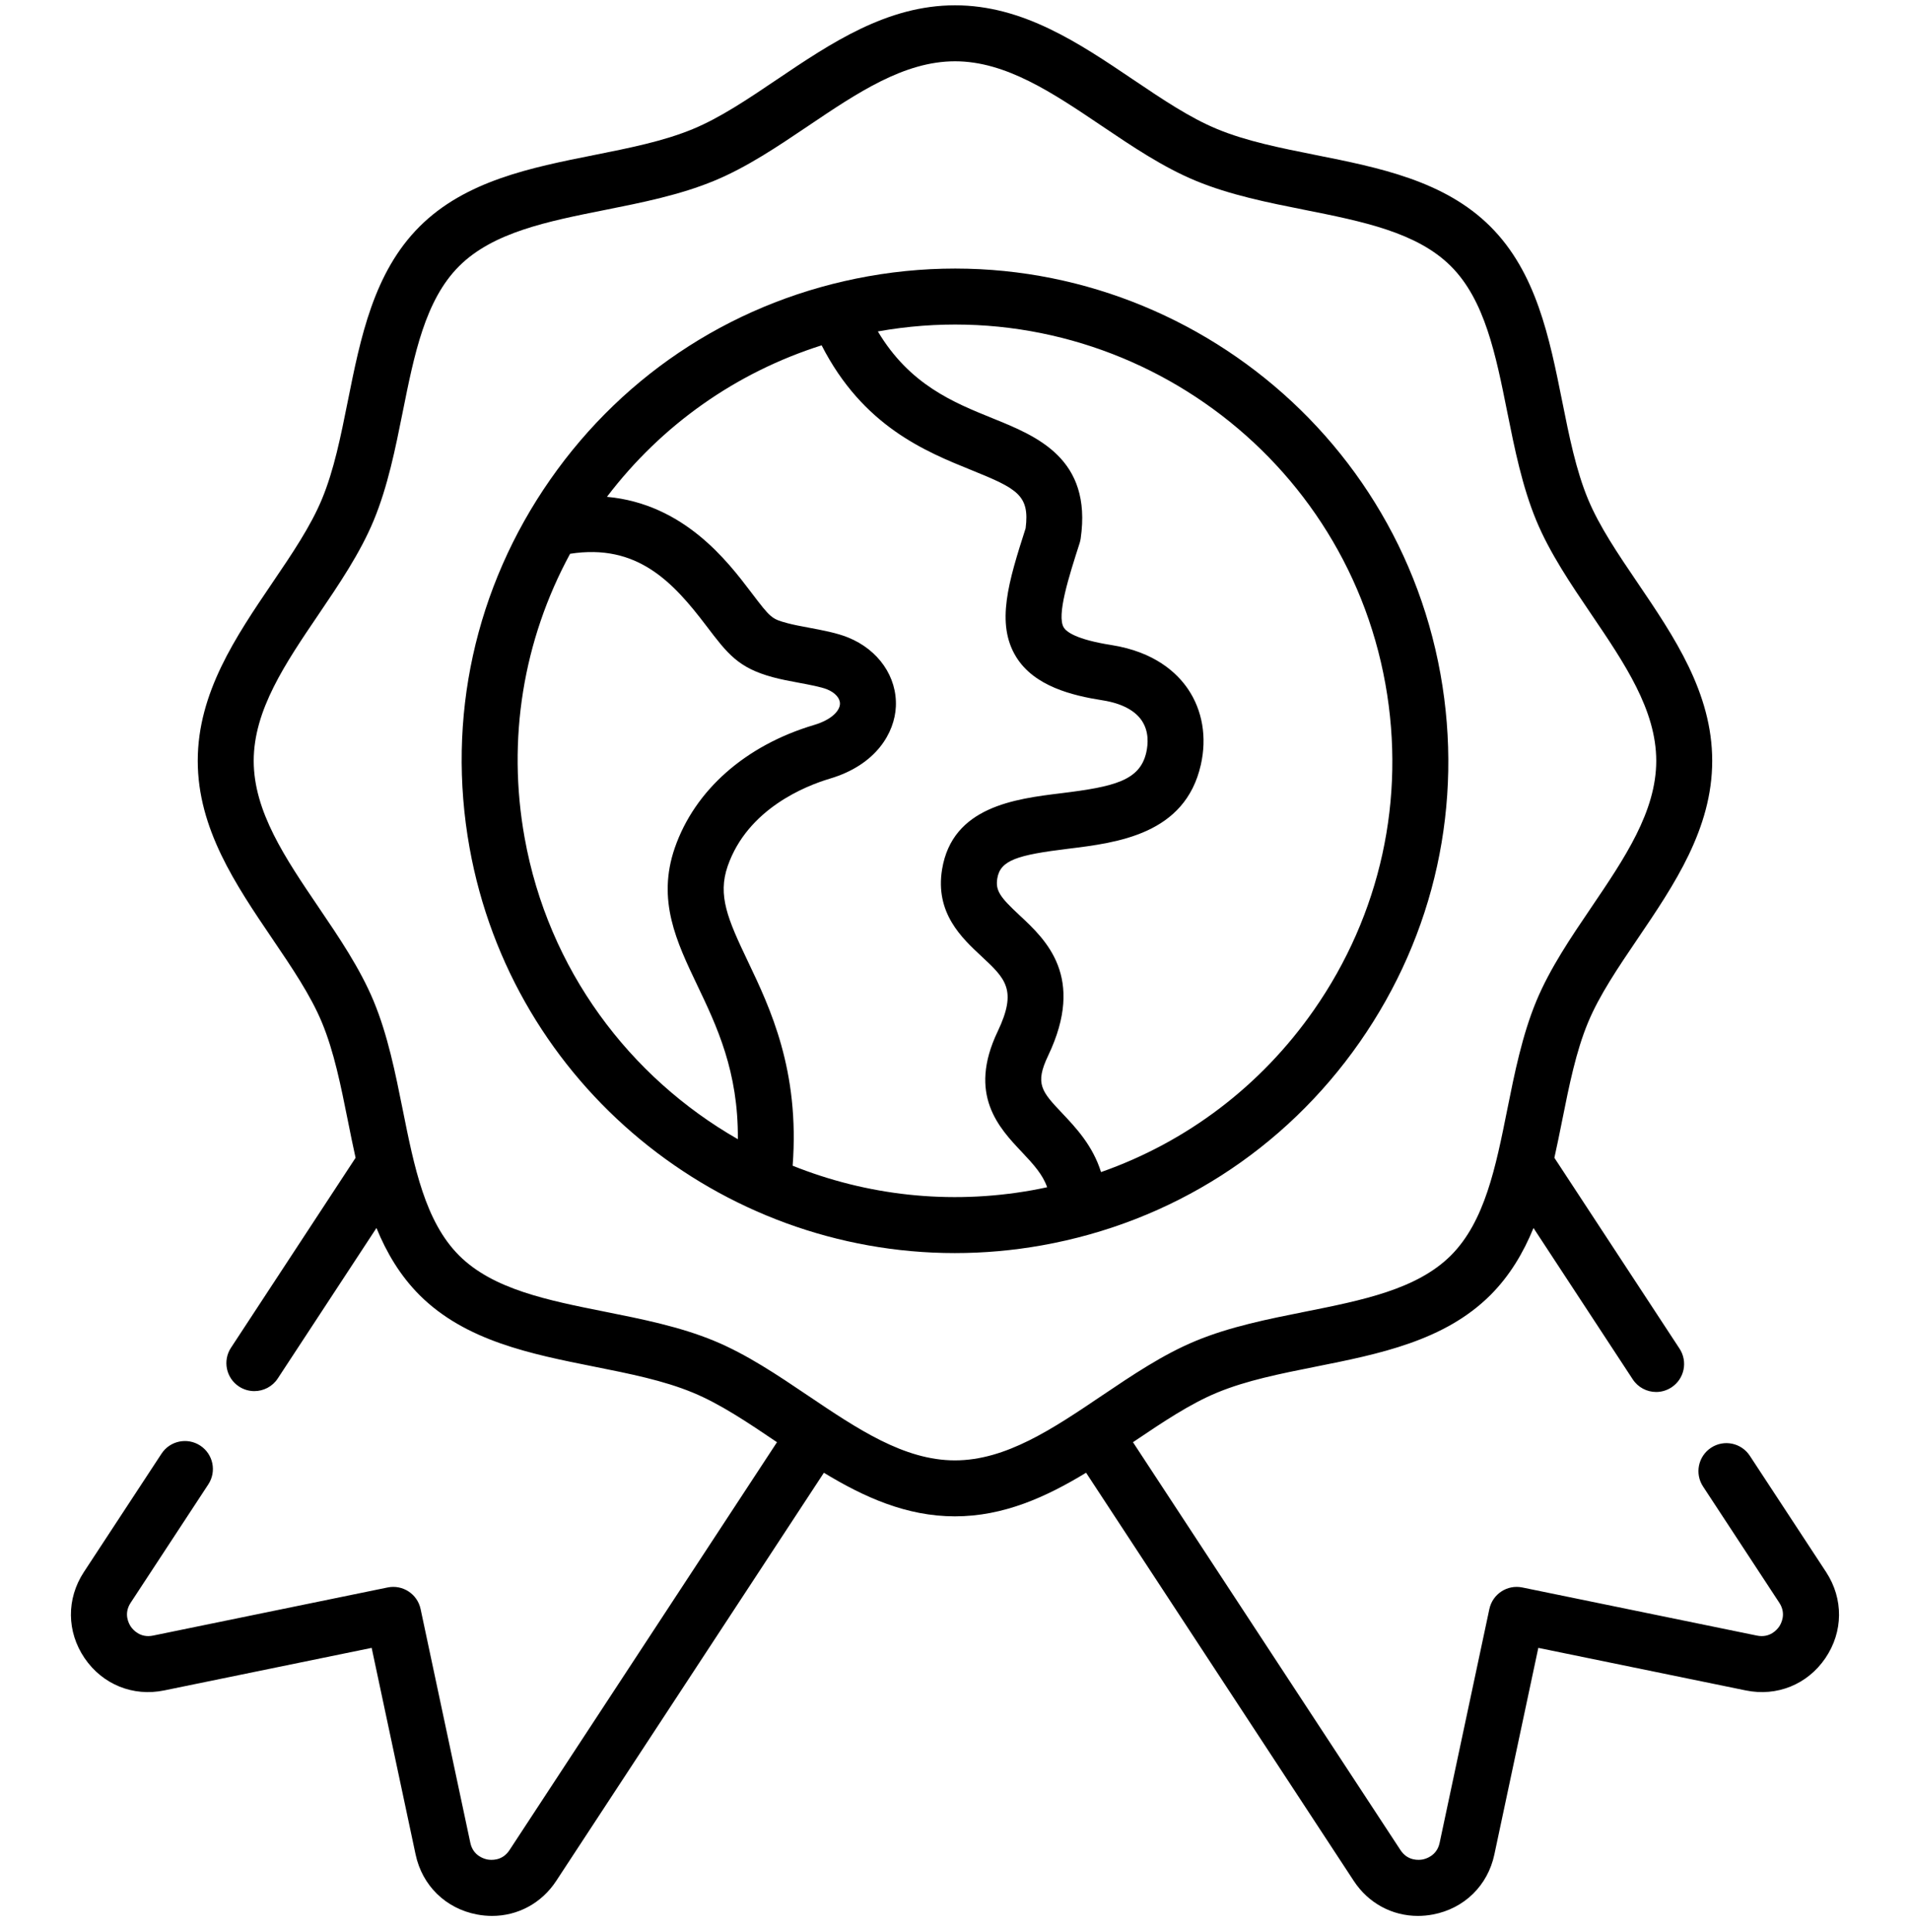 <?xml version="1.0" encoding="UTF-8"?>
<svg xmlns="http://www.w3.org/2000/svg" width="90" height="91" viewBox="0 0 90 91" fill="none">
  <g id="Capa_1" clip-path="url(#clip0_167_1453)">
    <g id="Group">
      <g id="Group_2">
        <path id="Vector" d="M64.07 49.091C67.618 44.009 68.97 37.852 67.876 31.755C65.618 19.171 53.519 10.765 40.904 13.016C34.795 14.107 29.477 17.506 25.93 22.588C22.381 27.67 21.03 33.827 22.124 39.924C24.135 51.133 33.954 59.027 44.991 59.027C46.345 59.027 47.718 58.909 49.096 58.663C55.205 57.572 60.523 54.173 64.07 49.091ZM24.719 39.458C23.888 34.829 24.65 30.161 26.863 26.086C30.021 25.593 31.709 27.408 33.287 29.487C34.285 30.8 34.785 31.459 36.41 31.899C36.778 32 37.209 32.081 37.626 32.159C38.126 32.252 38.692 32.359 38.972 32.472C39.359 32.629 39.592 32.895 39.579 33.165C39.565 33.456 39.235 33.89 38.351 34.153C35.128 35.113 32.739 37.221 31.797 39.938C30.944 42.406 31.875 44.357 32.861 46.422C33.777 48.341 34.795 50.476 34.768 53.663C29.662 50.741 25.834 45.676 24.719 39.458ZM48.632 56.067C44.694 56.77 40.814 56.3 37.35 54.912C37.69 50.42 36.285 47.476 35.24 45.286C34.286 43.288 33.811 42.181 34.288 40.801C35.227 38.096 37.969 37.017 39.103 36.679C41.307 36.024 42.155 34.5 42.213 33.291C42.28 31.89 41.396 30.609 39.963 30.029C39.439 29.816 38.764 29.689 38.112 29.567C37.731 29.496 37.372 29.428 37.104 29.355C36.356 29.152 36.324 29.125 35.387 27.892C34.288 26.444 32.229 23.734 28.599 23.404C31.179 20.011 34.689 17.544 38.715 16.267C40.665 20.075 43.593 21.262 45.78 22.147C47.936 23.019 48.525 23.326 48.328 24.884C47.526 27.387 46.911 29.371 47.882 30.945C48.733 32.325 50.512 32.764 51.965 32.991C52.836 33.129 53.47 33.457 53.798 33.941C54.141 34.447 54.104 35.038 54.013 35.444C53.713 36.77 52.504 37.059 50.006 37.365C47.841 37.63 44.876 37.993 44.391 40.952C44.054 43.005 45.319 44.183 46.243 45.043C47.377 46.098 47.946 46.628 47.01 48.59C45.59 51.562 47.071 53.127 48.152 54.269C48.72 54.869 49.138 55.339 49.342 55.926C49.106 55.977 48.87 56.024 48.632 56.067ZM51.881 55.212C51.493 53.968 50.698 53.124 50.067 52.456C49.082 51.415 48.75 51.065 49.39 49.725C51.158 46.016 49.281 44.269 48.04 43.113C47.131 42.267 46.898 41.956 46.993 41.379C47.134 40.516 47.949 40.273 50.327 39.982C52.654 39.697 55.843 39.306 56.584 36.025C56.876 34.731 56.661 33.465 55.98 32.46C55.458 31.692 54.41 30.709 52.375 30.386C50.699 30.124 50.247 29.756 50.126 29.561C49.778 28.997 50.36 27.181 50.874 25.579C50.896 25.509 50.913 25.436 50.923 25.363C51.462 21.601 48.86 20.548 46.769 19.703C44.919 18.954 42.86 18.119 41.365 15.612C41.366 15.612 41.367 15.612 41.368 15.612C52.551 13.615 63.279 21.066 65.281 32.221C66.25 37.623 65.052 43.078 61.908 47.582C59.411 51.159 55.923 53.794 51.881 55.212Z" fill="black"></path>
        <path id="Vector_2" d="M86.049 74.056L82.452 68.575C82.052 67.966 81.235 67.797 80.627 68.196C80.018 68.596 79.848 69.413 80.248 70.022L83.843 75.501C84.186 76.025 83.922 76.493 83.833 76.624C83.744 76.755 83.405 77.172 82.789 77.046L71.733 74.779C71.023 74.633 70.33 75.087 70.179 75.796L67.836 86.808C67.706 87.42 67.186 87.563 67.03 87.593C66.873 87.621 66.336 87.677 65.992 87.151L53.386 67.936C53.391 67.932 53.396 67.929 53.401 67.926C54.77 67.003 56.063 66.132 57.356 65.598C58.73 65.029 60.317 64.712 61.997 64.377C64.979 63.782 68.062 63.167 70.227 61.008C71.143 60.092 71.781 59.012 72.259 57.846L76.935 64.974C77.188 65.36 77.609 65.57 78.039 65.57C78.287 65.57 78.538 65.499 78.761 65.353C79.37 64.954 79.539 64.137 79.14 63.528L73.243 54.539C73.373 53.956 73.492 53.368 73.609 52.784C73.944 51.111 74.261 49.532 74.829 48.165C75.364 46.878 76.238 45.59 77.163 44.225C78.892 41.675 80.68 39.039 80.68 35.839C80.68 32.637 78.892 30.001 77.162 27.451C76.238 26.088 75.364 24.801 74.829 23.515C74.261 22.147 73.944 20.567 73.609 18.894C73.011 15.914 72.393 12.832 70.226 10.67C68.062 8.512 64.979 7.896 61.997 7.302C60.317 6.966 58.73 6.65 57.354 6.08C56.062 5.547 54.769 4.675 53.399 3.752C50.845 2.03 48.204 0.25 45.002 0.25C41.795 0.25 39.153 2.031 36.597 3.753C35.228 4.676 33.935 5.547 32.642 6.081C31.268 6.65 29.681 6.966 28.001 7.302C25.02 7.896 21.936 8.512 19.772 10.67C17.605 12.832 16.987 15.913 16.389 18.894C16.054 20.567 15.737 22.147 15.169 23.514C14.634 24.8 13.761 26.088 12.836 27.451C11.107 30 9.318 32.636 9.318 35.839C9.318 39.038 11.106 41.675 12.835 44.225C13.76 45.589 14.634 46.878 15.169 48.164C15.737 49.532 16.054 51.111 16.39 52.784C16.507 53.368 16.625 53.955 16.755 54.539L10.883 63.488C10.484 64.097 10.654 64.914 11.262 65.313C11.485 65.459 11.736 65.529 11.984 65.529C12.414 65.529 12.835 65.32 13.088 64.934L17.739 57.845C18.218 59.012 18.855 60.092 19.772 61.009C21.936 63.167 25.02 63.782 28.001 64.377C29.681 64.712 31.268 65.029 32.644 65.599C33.936 66.132 35.23 67.004 36.599 67.927C36.603 67.93 36.608 67.933 36.612 67.936L24.006 87.153C23.663 87.677 23.125 87.622 22.968 87.593C22.812 87.563 22.292 87.42 22.162 86.807L19.819 75.796C19.669 75.087 18.975 74.633 18.265 74.779L7.209 77.046C6.593 77.172 6.254 76.755 6.165 76.624C6.076 76.493 5.812 76.025 6.154 75.503L9.816 69.922C10.215 69.313 10.045 68.496 9.437 68.097C8.828 67.697 8.01 67.867 7.611 68.476L3.948 74.058C3.127 75.314 3.141 76.866 3.985 78.107C4.83 79.348 6.268 79.932 7.739 79.628L17.513 77.624L19.583 87.355C19.894 88.823 21.005 89.907 22.483 90.184C22.719 90.228 22.954 90.25 23.186 90.25C24.402 90.25 25.522 89.652 26.212 88.597L38.822 69.375C40.709 70.521 42.71 71.429 44.997 71.429C47.286 71.429 49.288 70.521 51.177 69.374L63.786 88.595C64.477 89.652 65.596 90.25 66.813 90.25C67.044 90.25 67.279 90.228 67.516 90.184C68.993 89.907 70.104 88.823 70.415 87.356L72.486 77.624L82.258 79.628C83.73 79.931 85.169 79.348 86.013 78.107C86.857 76.865 86.871 75.314 86.049 74.056ZM38.073 65.741C36.655 64.785 35.189 63.797 33.652 63.162C32.038 62.494 30.248 62.137 28.517 61.791C25.8 61.249 23.234 60.737 21.635 59.143C20.033 57.542 19.519 54.979 18.975 52.266C18.629 50.542 18.272 48.76 17.604 47.152C16.966 45.619 15.976 44.158 15.018 42.746C13.443 40.423 11.955 38.229 11.955 35.839C11.955 33.447 13.443 31.254 15.018 28.932C15.976 27.52 16.966 26.06 17.605 24.526C18.272 22.919 18.629 21.137 18.975 19.412C19.519 16.698 20.033 14.134 21.634 12.537C23.234 10.941 25.8 10.429 28.518 9.888C30.249 9.542 32.039 9.185 33.65 8.517C35.188 7.883 36.654 6.895 38.071 5.94C40.4 4.37 42.601 2.887 45.002 2.887C47.398 2.887 49.597 4.369 51.926 5.938C53.344 6.894 54.81 7.882 56.346 8.516C57.96 9.185 59.75 9.542 61.481 9.887C64.198 10.429 66.764 10.941 68.364 12.537C69.965 14.134 70.479 16.698 71.023 19.412C71.369 21.136 71.727 22.919 72.394 24.527C73.032 26.06 74.022 27.52 74.98 28.932C76.555 31.254 78.043 33.447 78.043 35.839C78.043 38.229 76.555 40.423 74.981 42.746C74.023 44.158 73.032 45.619 72.394 47.153C71.727 48.76 71.369 50.542 71.023 52.266C70.479 54.979 69.965 57.543 68.364 59.142C66.764 60.737 64.198 61.249 61.481 61.791C59.75 62.137 57.96 62.494 56.348 63.162C54.81 63.796 53.345 64.784 51.927 65.739C49.598 67.309 47.397 68.792 44.996 68.792C42.6 68.792 40.401 67.31 38.073 65.741Z" fill="black"></path>
      </g>
    </g>
  </g>
  <defs>
    <clipPath id="clip0_167_1453">
      <rect width="90" height="90" fill="white" transform="translate(0 0.25)"></rect>
    </clipPath>
  </defs>
</svg>
